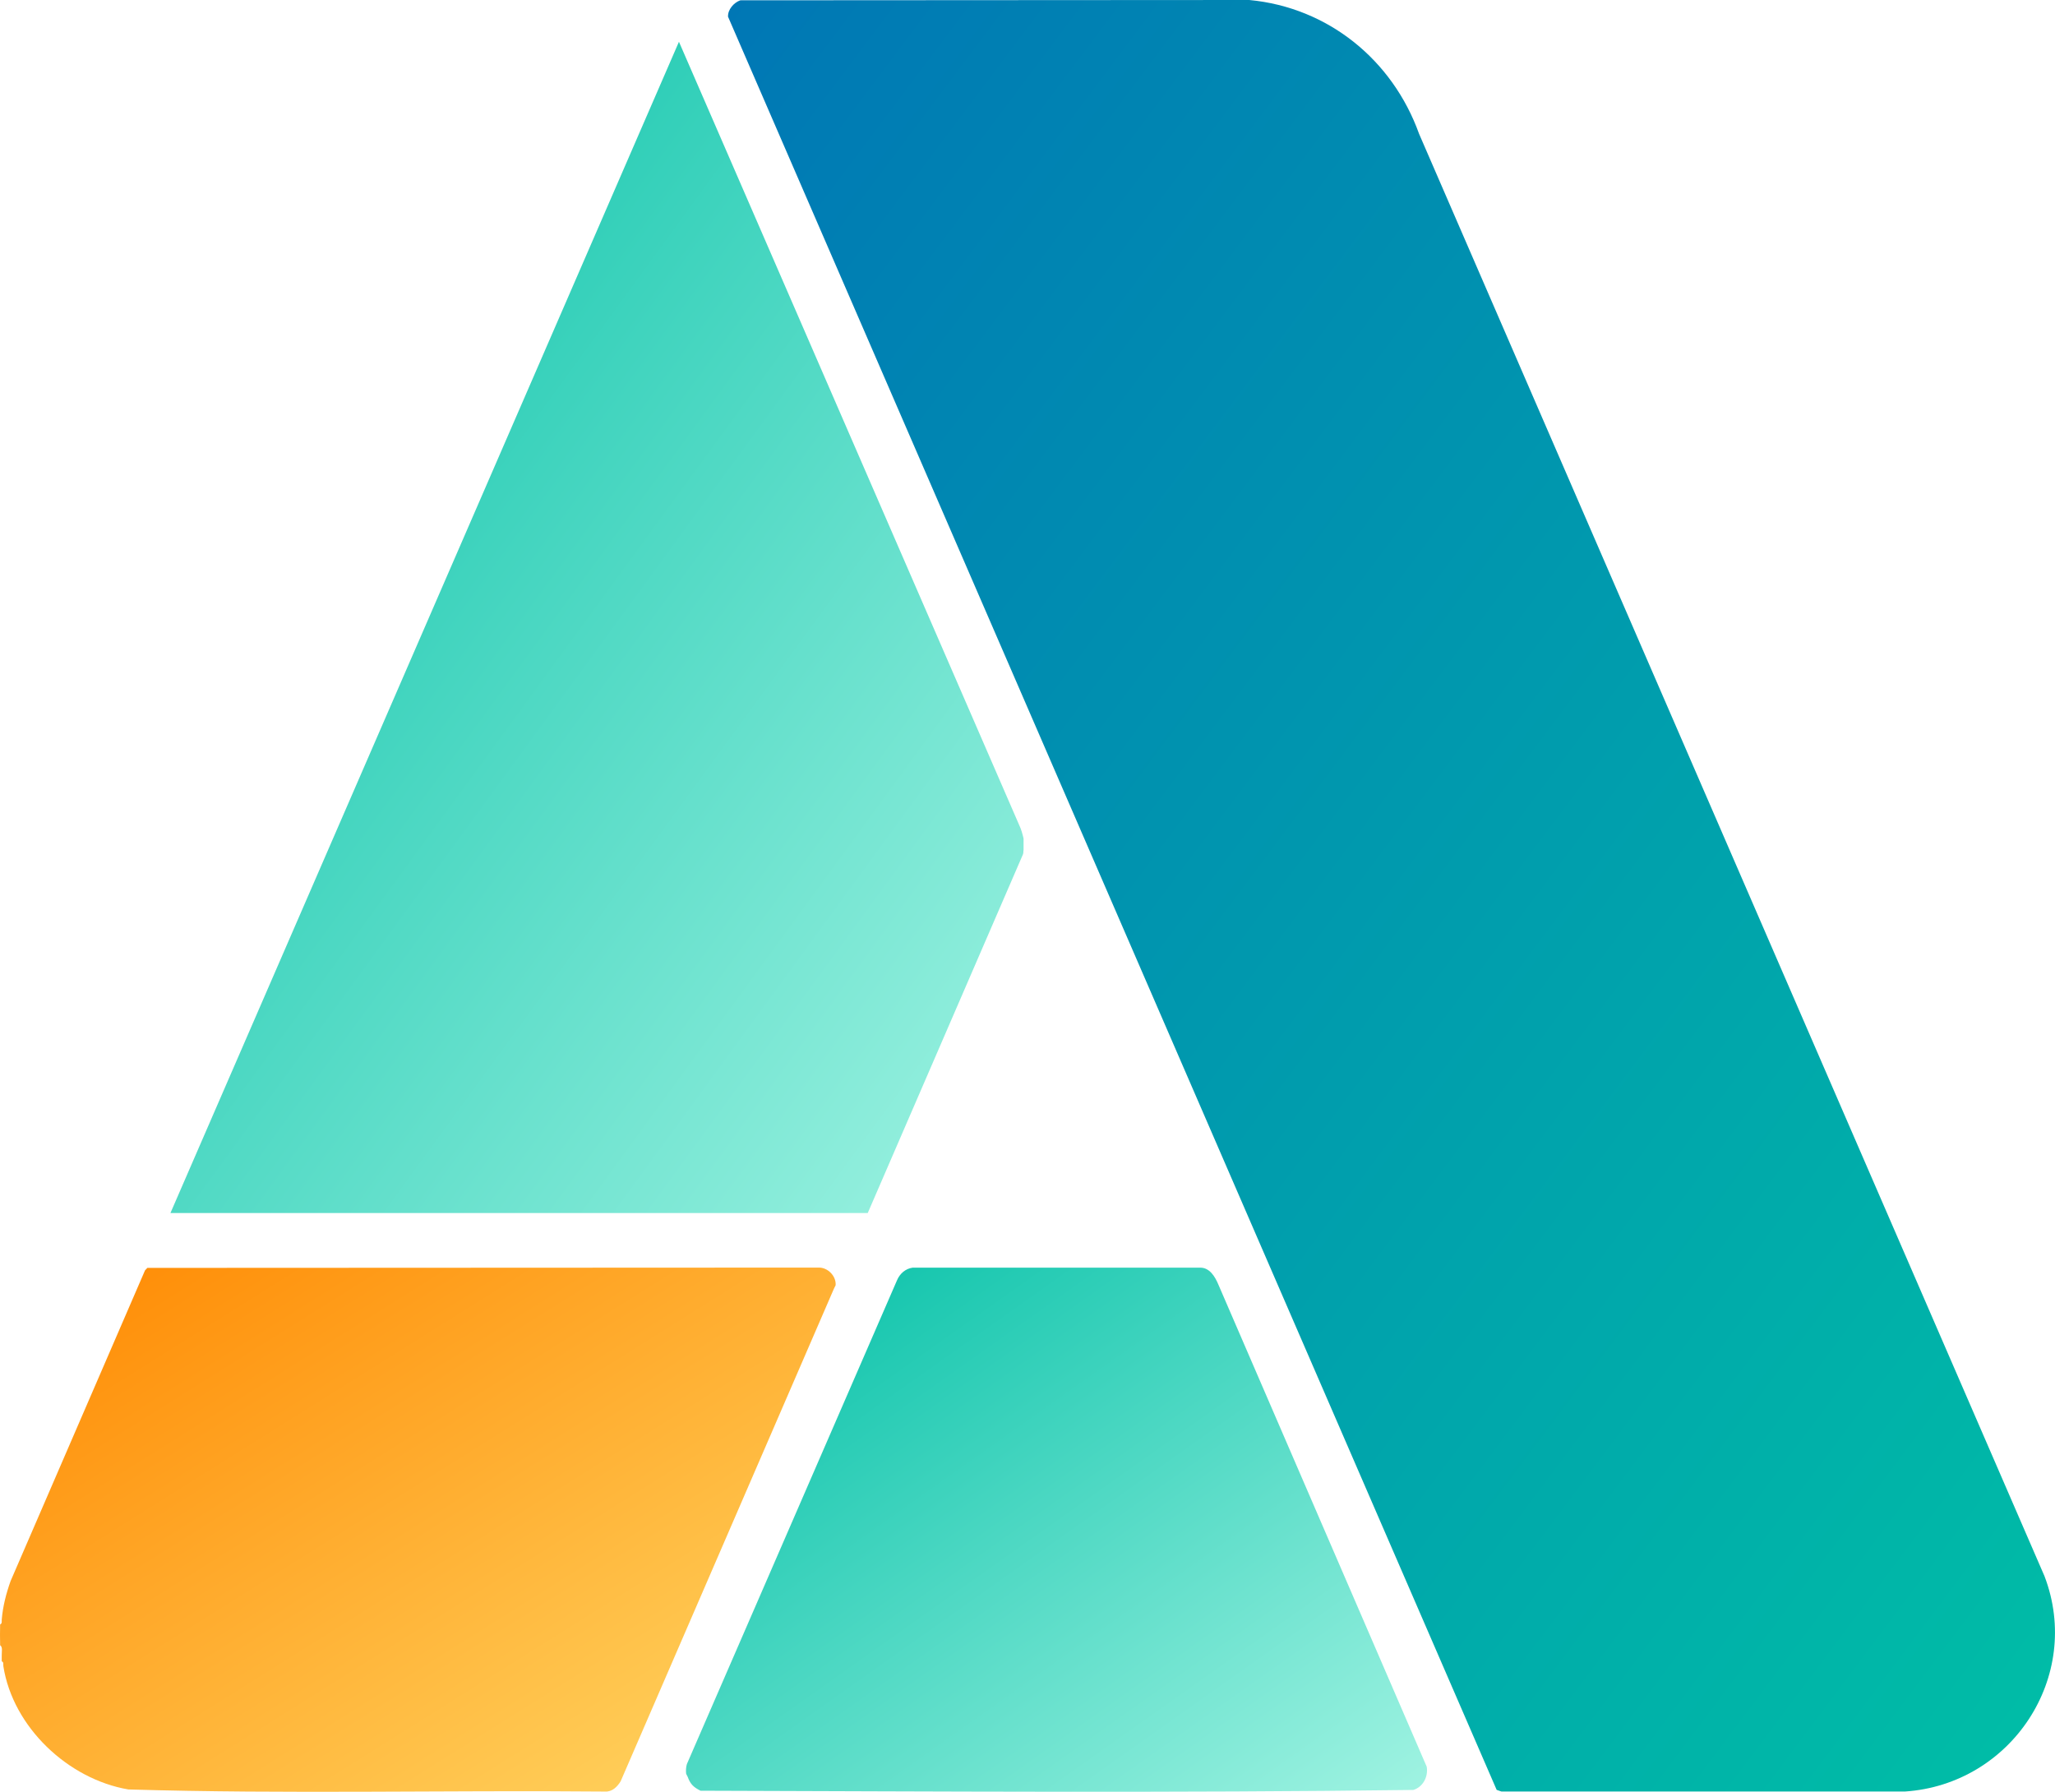 <?xml version="1.0" ?><svg xmlns="http://www.w3.org/2000/svg" id="Layer_2" data-name="Layer 2" viewBox="0 0 613.73 535.11"><defs><linearGradient id="grad-cls-2" x1="0%" y1="0%" x2="100%" y2="100%"><stop offset="0%" stop-color="#0077B5"/><stop offset="100%" stop-color="#00BFA6"/></linearGradient><linearGradient id="grad-cls-3" x1="0%" y1="0%" x2="100%" y2="100%"><stop offset="0%" stop-color="#00BFA6"/><stop offset="100%" stop-color="#A0F3E2"/></linearGradient><linearGradient id="grad-cls-1" x1="0%" y1="0%" x2="100%" y2="100%"><stop offset="0%" stop-color="#FF8800"/><stop offset="100%" stop-color="#FFD866"/></linearGradient><linearGradient id="grad-cls-4" x1="0%" y1="0%" x2="100%" y2="100%"><stop offset="0%" stop-color="#00BFA6"/><stop offset="100%" stop-color="#A0F3E2"/></linearGradient></defs>
  <defs>
    
  </defs>
  <g id="Layer_1-2" data-name="Layer 1">
    <g>
      <path d="M221.1.09l152-.09c23.57,2.22,42.8,17.92,50.71,39.97l186.79,430.76c11.44,30.02-9.91,62.2-41.7,64.3h-120.49s-1.43-.49-1.43-.49L217.43,4.99c-.1-2.14,1.72-4.21,3.67-4.9Z" fill="url(#grad-cls-2)"/>
      <path d="M305.69,250.47v3.36c-.1.43,0,.99-.23,1.43l-46.31,107.01H50.9L202.77,12.47l101.57,233.83c.65,1.36,1.02,2.7,1.36,4.16Z" fill="url(#grad-cls-3)"/>
      <path d="M249.55,383.86l-.48.96-63.72,147.17c-1.03,1.66-2.55,3.17-4.63,3.05-47.45-.44-95.03.78-142.41-.63-17.98-3.08-34.46-18.6-37.31-36.82-.08-.5.19-1.2-.48-1.44-.03-.64.02-1.28,0-1.92-.03-.91.34-2.35-.48-2.88-.03-2.06-.07-4.18,0-6.24.64-.22.44-.92.48-1.44.33-3.95,1.32-7.79,2.65-11.51l40.14-92.77.7-.74,200.53-.09c2.72-.04,5.25,2.58,5.02,5.3Z" fill="url(#grad-cls-1)"/>
      <path d="M272.58,378.58h85.89c2.78-.01,4.39,2.66,5.36,4.96l62.26,144.08c.51,2.93-1.09,6.08-4.01,6.94-70.84.91-141.96.44-212.86.23-2.04-1.01-3.04-1.93-3.82-4.1l-.48-.96c-.11-.94-.05-1.98.22-2.89l62.77-144.52c.84-1.96,2.5-3.44,4.66-3.74Z" fill="url(#grad-cls-4)"/>
    </g>
  </g>
</svg>